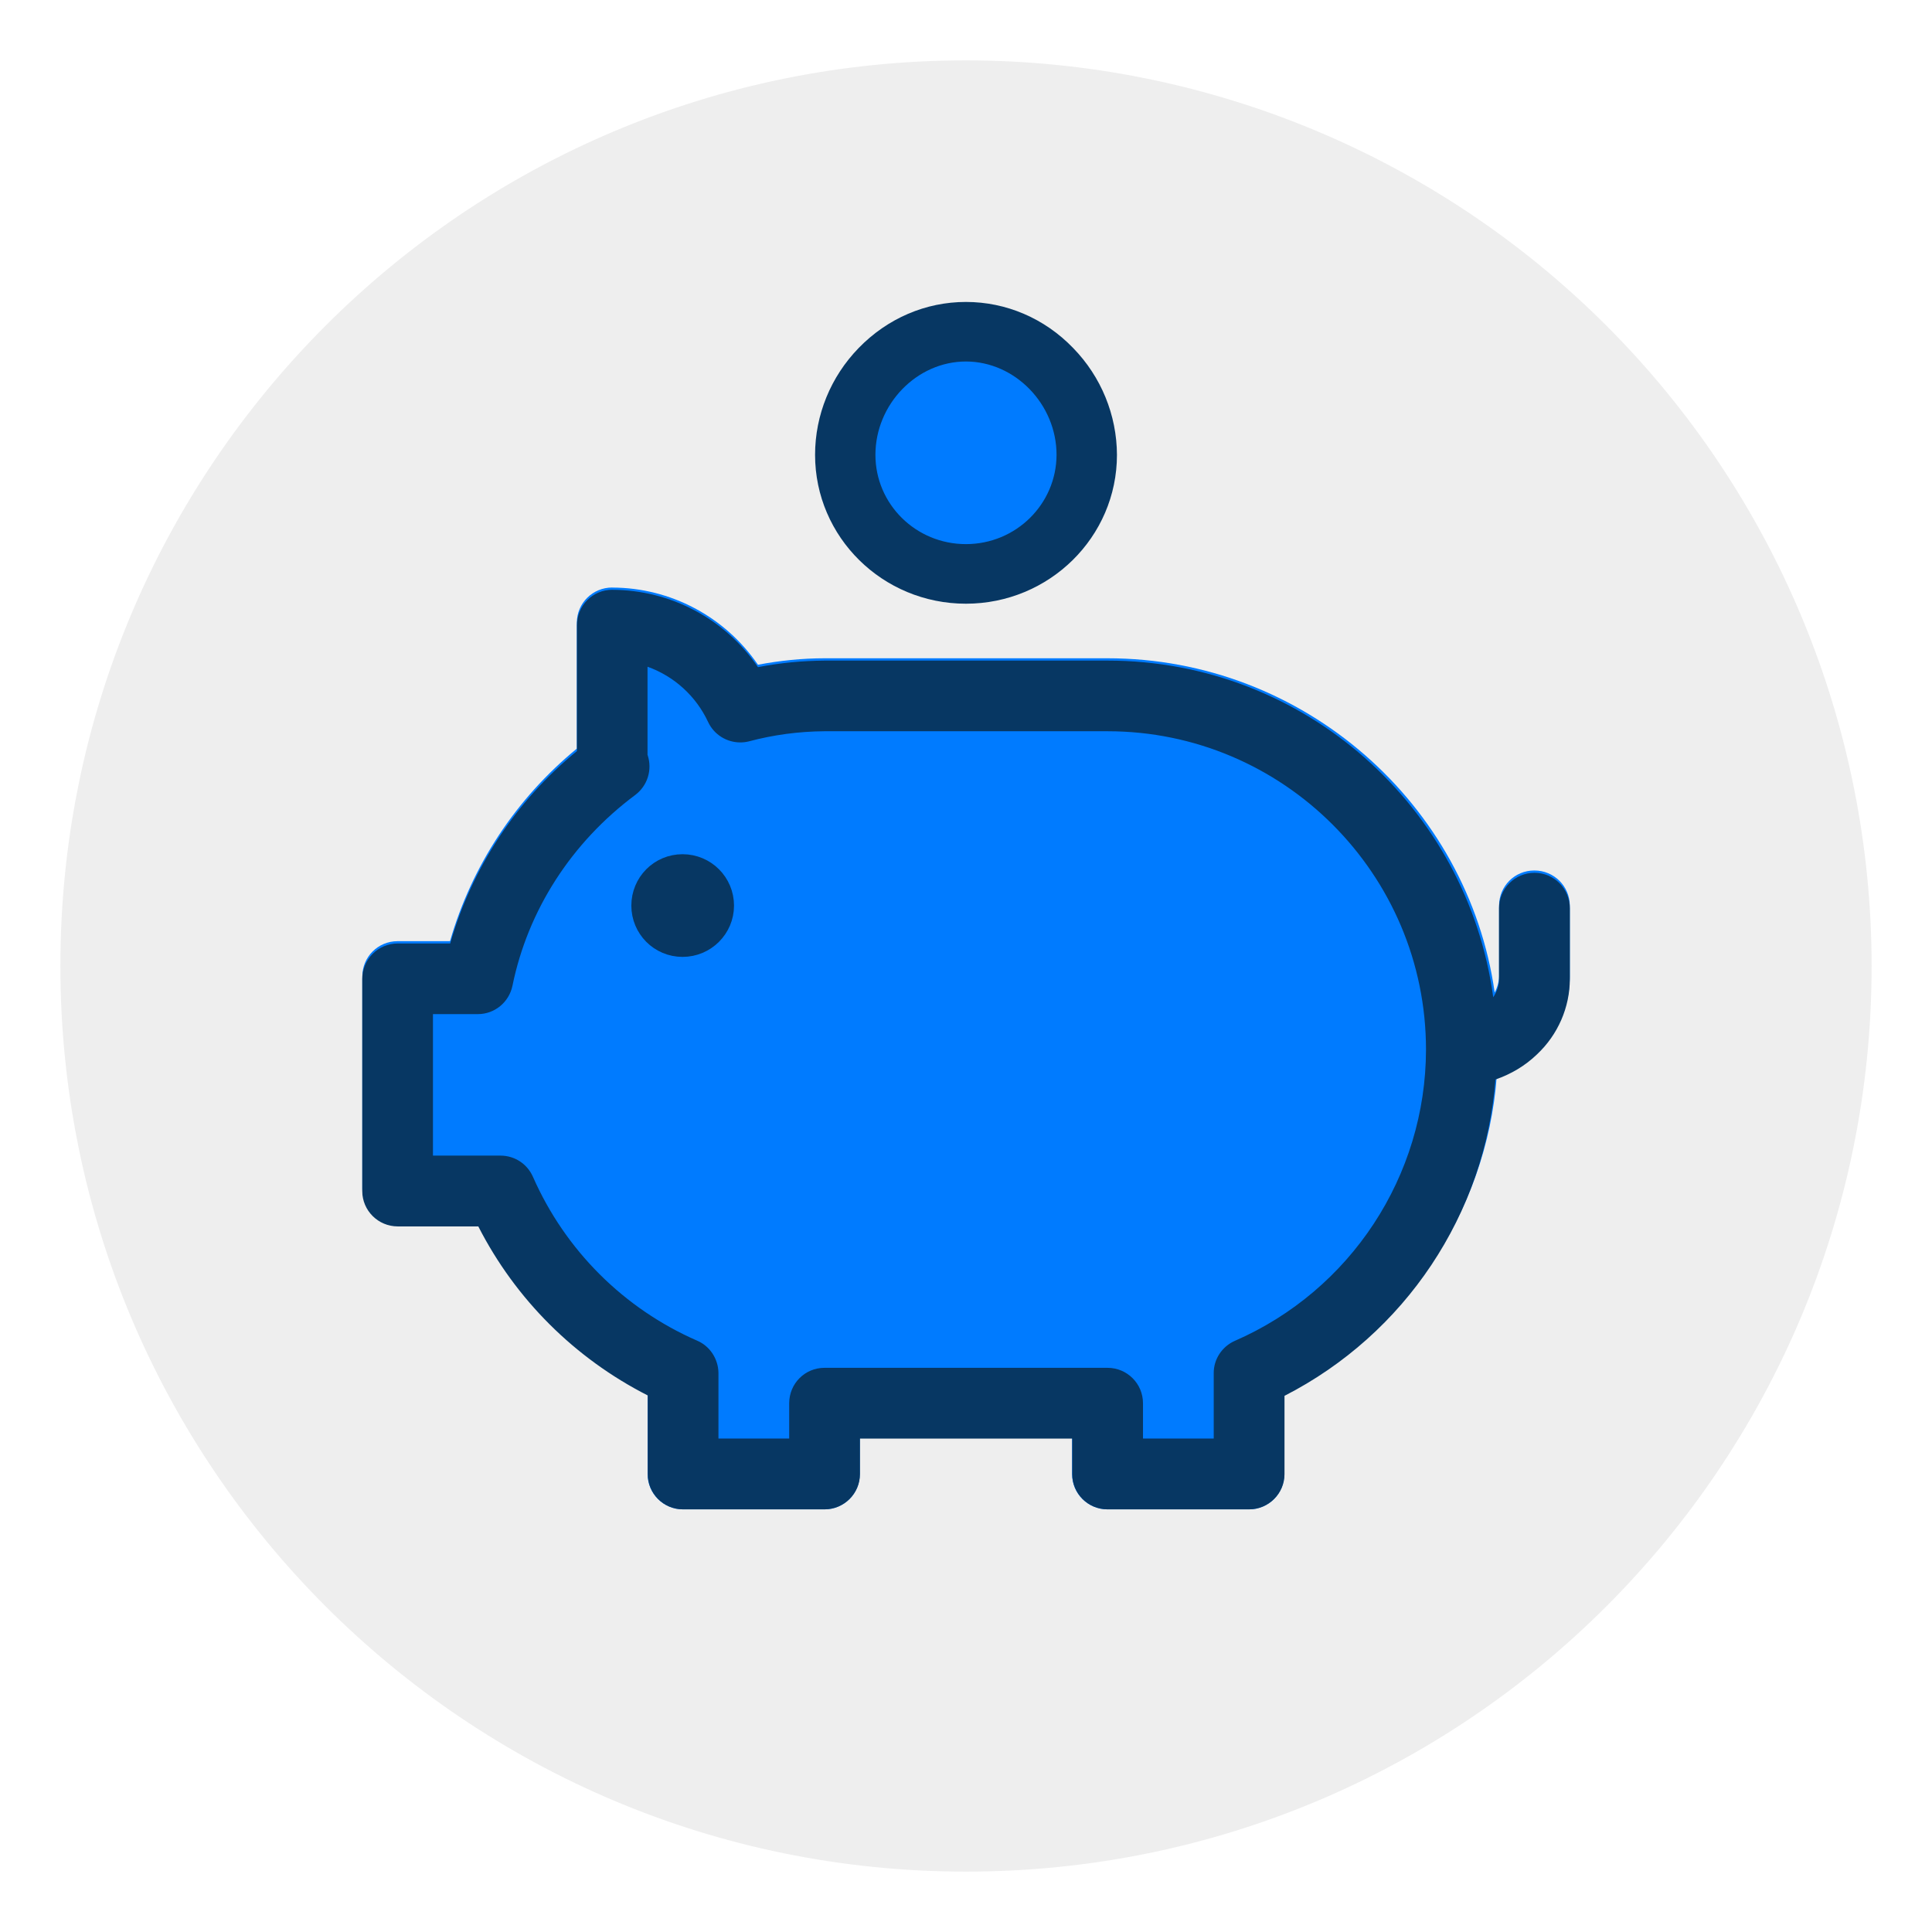 <svg xmlns:xlink="http://www.w3.org/1999/xlink" xmlns="http://www.w3.org/2000/svg" viewBox="0.0 0.0 60.472 60.472" fill="none" stroke="none" stroke-linecap="square" stroke-miterlimit="10"><clipPath id="p.0"><path d="m0 0l60.472 0l0 60.472l-60.472 0l0 -60.472z" clip-rule="nonzero"></path></clipPath><g clip-path="url(#p.0)"><path fill="#000000" fill-opacity="0.0" d="m0 0l60.472 0l0 60.472l-60.472 0z" fill-rule="evenodd"></path><path fill="#eeeeee" d="m1.89 30.236l0 0c0 -15.655 12.691 -28.346 28.346 -28.346l0 0c7.518 0 14.728 2.986 20.044 8.302c5.316 5.316 8.302 12.526 8.302 20.044l0 0c0 15.655 -12.691 28.346 -28.346 28.346l0 0c-15.655 0 -28.346 -12.691 -28.346 -28.346z" fill-rule="evenodd"></path><path fill="#007bff" d="m21.379 27.245c0.986 0 1.477 1.186 0.779 1.89c-0.224 0.224 -0.5 0.325 -0.773 0.325c-0.569 0 -1.116 -0.443 -1.116 -1.112c0 -0.614 0.496 -1.104 1.11 -1.104zm-2.214 -8.856c-0.616 0 -1.11 0.49 -1.11 1.104l0 3.939c-1.902 1.559 -3.285 3.66 -3.969 6.027l-1.641 0c-0.614 0 -1.104 0.49 -1.104 1.104l0 6.643c0 0.614 0.49 1.11 1.104 1.11l2.522 0c1.169 2.272 3.022 4.121 5.303 5.284l0 2.539c0 0.608 0.496 1.104 1.11 1.104l4.428 0c0.608 0 1.104 -0.496 1.104 -1.104l0 -1.18l6.644 0l0 1.18c0 0.608 0.496 1.104 1.11 1.104l4.43 0c0.608 0 1.104 -0.496 1.104 -1.104l0 -2.527c3.785 -1.929 6.33 -5.698 6.648 -9.913c1.359 -0.443 2.281 -1.706 2.287 -3.135l0 -2.214c0 -0.614 -0.496 -1.104 -1.11 -1.104c-0.616 0 -1.104 0.49 -1.104 1.104l0 2.214c-0.006 0.178 -0.055 0.349 -0.137 0.502c-0.837 -5.903 -5.987 -10.462 -12.117 -10.462l-8.858 0c-0.702 0 -1.398 0.073 -2.085 0.202c-1.033 -1.506 -2.734 -2.41 -4.557 -2.415z" fill-rule="evenodd"></path><path fill="#073763" d="m21.364 27.237c-0.614 0 -1.103 0.495 -1.103 1.109c0 0.608 0.489 1.105 1.103 1.105c0.614 0 1.111 -0.497 1.111 -1.105c0 -0.614 -0.497 -1.109 -1.111 -1.109z" fill-rule="evenodd"></path><path stroke="#073763" stroke-width="1.0" stroke-linejoin="round" stroke-linecap="butt" d="m21.364 27.237c-0.614 0 -1.103 0.495 -1.103 1.109c0 0.608 0.489 1.105 1.103 1.105c0.614 0 1.111 -0.497 1.111 -1.105c0 -0.614 -0.497 -1.109 -1.111 -1.109z" fill-rule="evenodd"></path><path fill="#073763" d="m20.269 20.869c0.837 0.301 1.518 0.921 1.895 1.73c0.186 0.397 0.583 0.639 1.007 0.639c0.086 0 0.174 -0.01 0.262 -0.031c0.774 -0.207 1.57 -0.313 2.374 -0.319l8.858 0c5.498 0 9.969 4.47 9.969 9.966c-0.006 3.955 -2.357 7.534 -5.983 9.115c-0.401 0.176 -0.667 0.579 -0.661 1.015l0 2.043l-2.214 0l0 -1.105c0 -0.614 -0.497 -1.109 -1.111 -1.109l-8.858 0c-0.614 0 -1.105 0.495 -1.105 1.109l0 1.105l-2.214 0l0 -2.055c-0.006 -0.436 -0.266 -0.839 -0.667 -1.009c-2.298 -1.003 -4.129 -2.833 -5.138 -5.125c-0.178 -0.407 -0.573 -0.667 -1.017 -0.667l-2.114 0l0 -4.429l1.406 0c0.526 0 0.974 -0.371 1.082 -0.886c0.483 -2.368 1.848 -4.487 3.843 -5.973c0.385 -0.289 0.538 -0.786 0.391 -1.24l-0.006 -0.014l0 -2.763zm-1.105 -2.409c-0.614 0 -1.105 0.497 -1.105 1.111l0 3.938c-1.907 1.558 -3.29 3.66 -3.968 6.022l-1.641 0c-0.614 0 -1.111 0.497 -1.111 1.111l0 6.64c0 0.608 0.497 1.105 1.111 1.105l2.521 0c1.164 2.28 3.018 4.128 5.304 5.291l0 2.462c0 0.608 0.489 1.103 1.103 1.103l4.43 0c0.614 0 1.109 -0.495 1.109 -1.103l0 -1.111l6.644 0l0 1.111c0 0.608 0.491 1.103 1.105 1.103l4.43 0c0.614 0 1.109 -0.495 1.109 -1.103l0 -2.45c3.775 -1.932 6.278 -5.68 6.603 -9.901c0.485 -0.166 0.933 -0.432 1.299 -0.786c0.655 -0.614 1.029 -1.47 1.029 -2.36l0 -2.215c0 -0.614 -0.497 -1.109 -1.105 -1.109c-0.614 0 -1.111 0.495 -1.111 1.109l0 2.215c0 0.199 -0.065 0.401 -0.182 0.571c-0.804 -5.944 -5.906 -10.537 -12.071 -10.537l-8.858 0c-0.698 0.006 -1.394 0.07 -2.085 0.205c-1.027 -1.511 -2.734 -2.415 -4.559 -2.421z" fill-rule="evenodd"></path><path fill="#007bff" d="m30.236 10.414c-2.092 0 -3.78 1.73 -3.78 3.794c0 2.057 1.688 3.723 3.78 3.723c2.085 0 3.778 -1.666 3.778 -3.723c0 -2.064 -1.693 -3.794 -3.778 -3.794z" fill-rule="evenodd"></path><path fill="#073763" d="m30.233 11.315c1.537 0 2.837 1.337 2.837 2.922c-0.005 1.543 -1.27 2.794 -2.837 2.794c-1.567 0 -2.832 -1.251 -2.832 -2.794c0 -1.585 1.295 -2.922 2.832 -2.922zm0 -1.864c-1.258 0 -2.453 0.512 -3.356 1.441c-0.876 0.901 -1.365 2.099 -1.365 3.345c0 2.572 2.111 4.659 4.721 4.659c2.61 0 4.728 -2.088 4.728 -4.659c-0.005 -1.246 -0.494 -2.445 -1.372 -3.345c-0.896 -0.929 -2.096 -1.441 -3.356 -1.441z" fill-rule="evenodd"></path></g></svg>